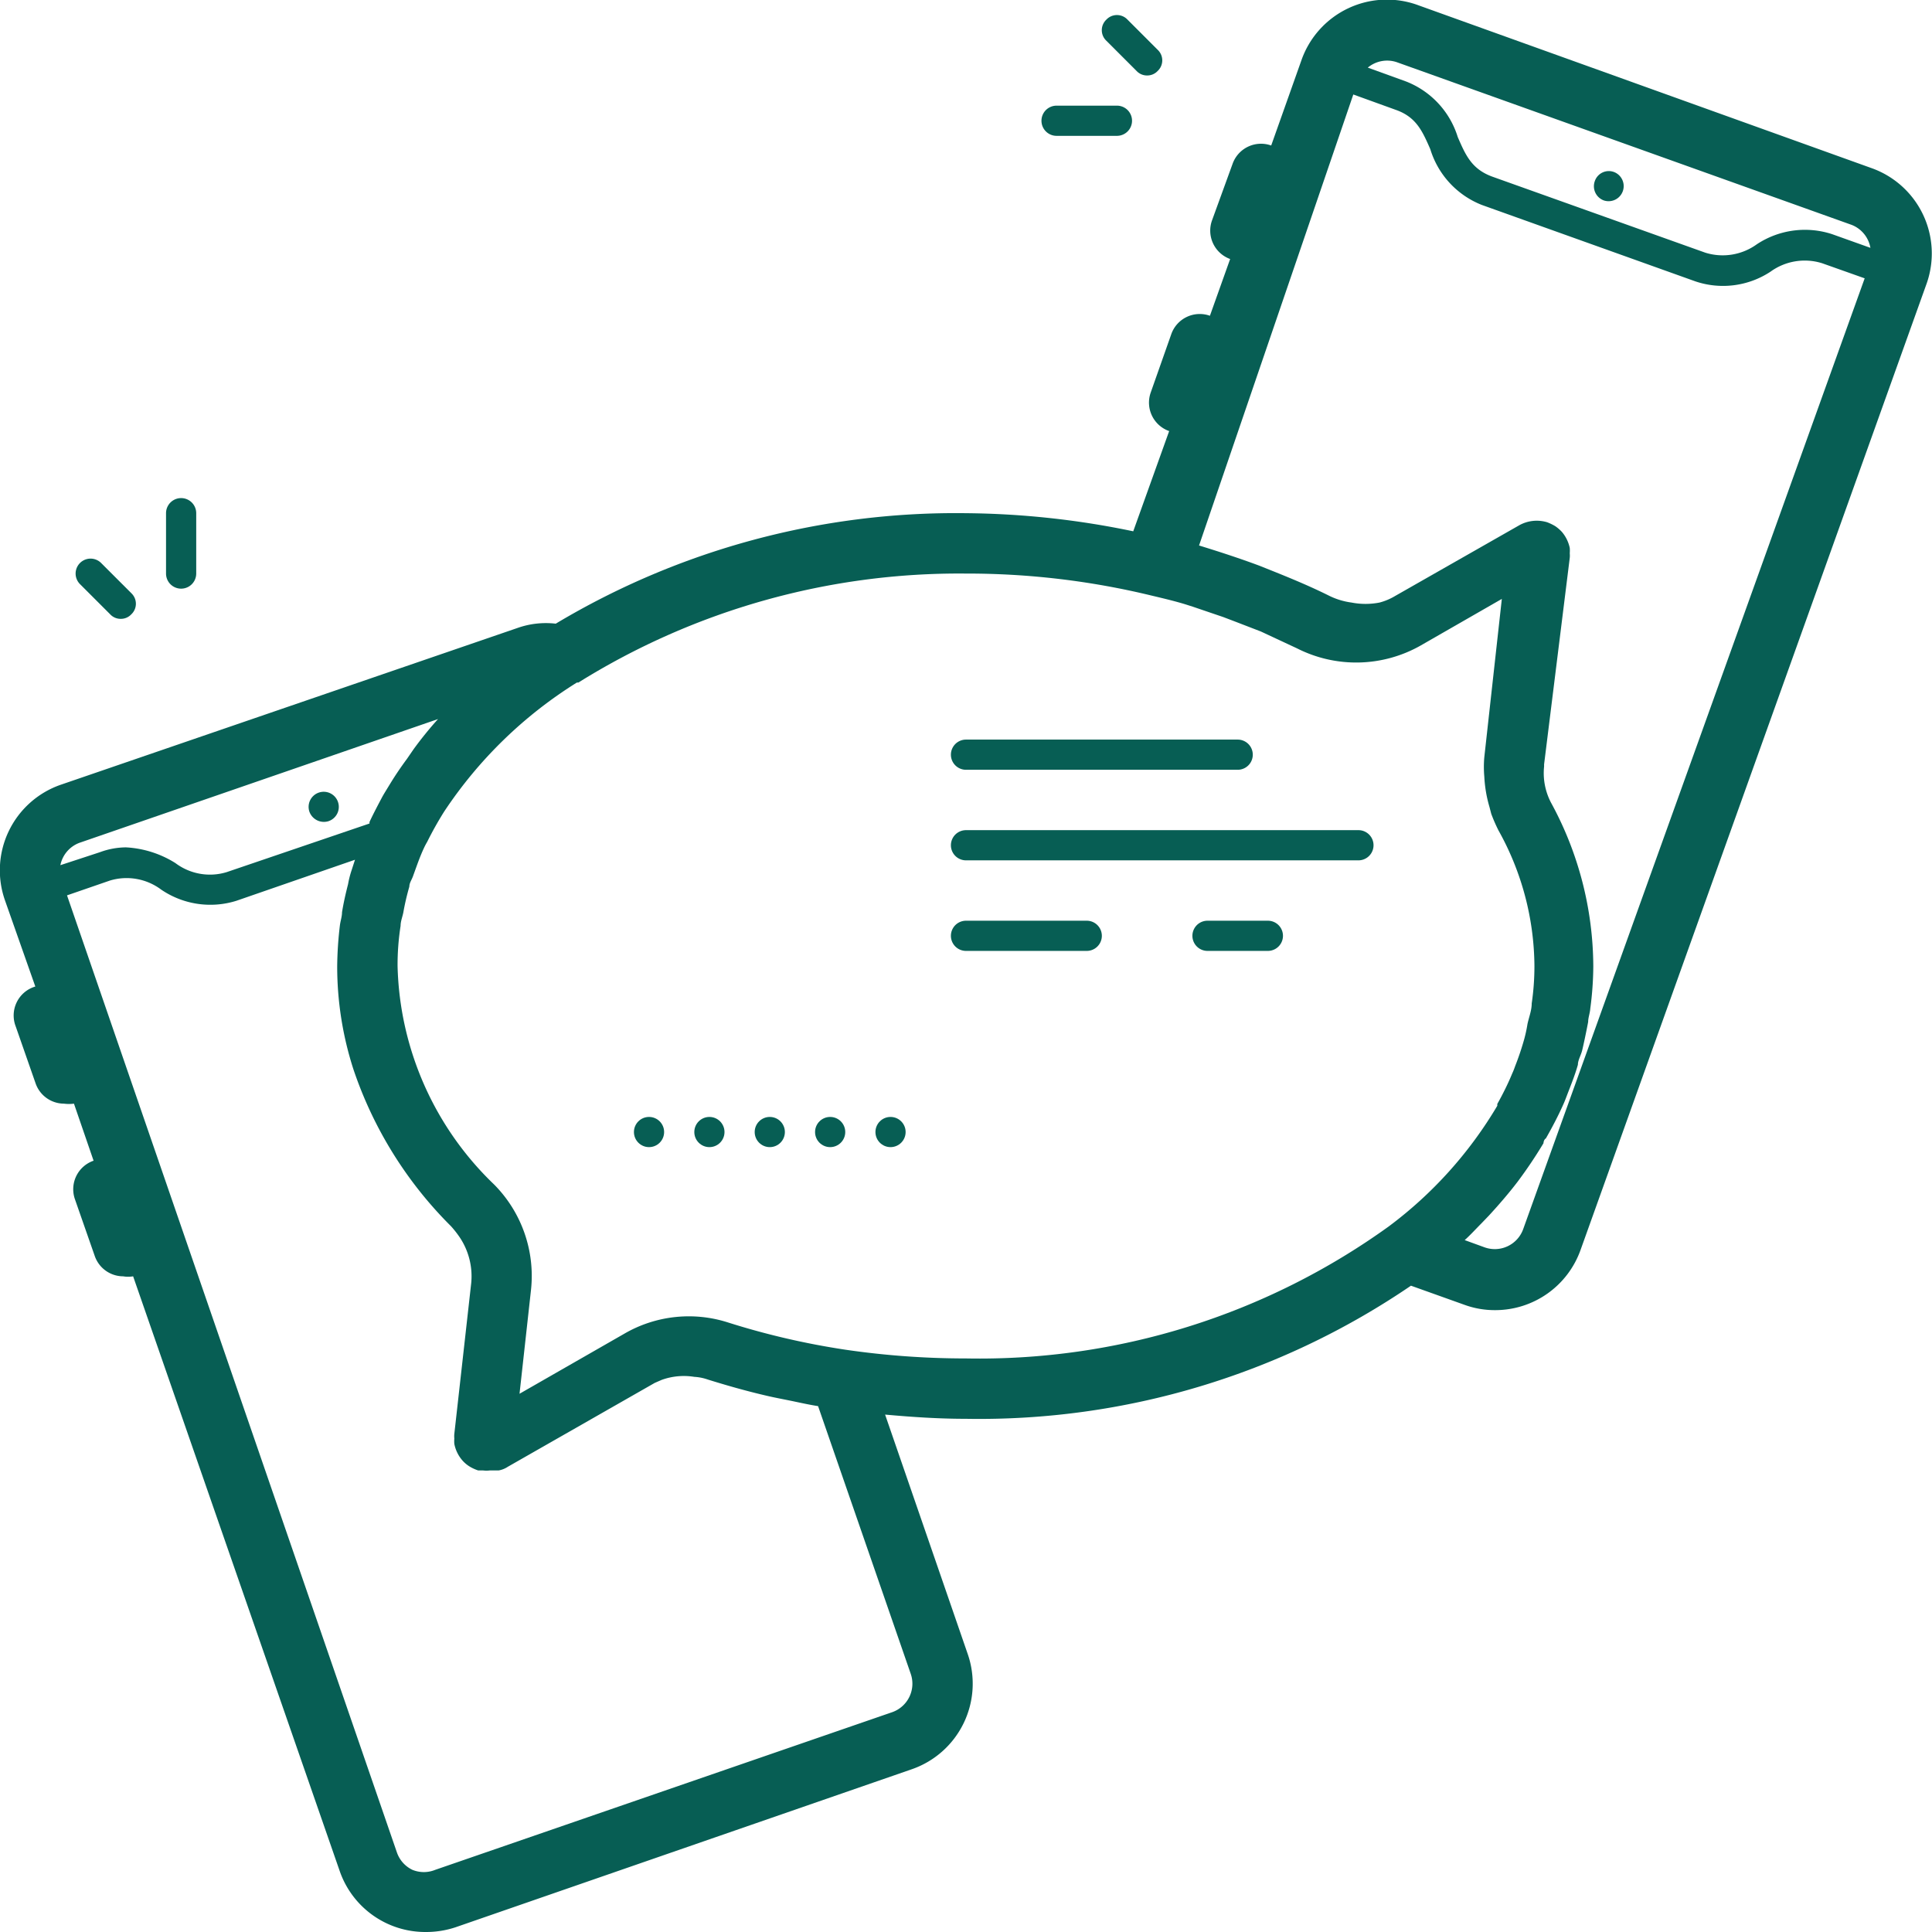 <!DOCTYPE svg PUBLIC "-//W3C//DTD SVG 1.1//EN" "http://www.w3.org/Graphics/SVG/1.1/DTD/svg11.dtd">
<!-- Uploaded to: SVG Repo, www.svgrepo.com, Transformed by: SVG Repo Mixer Tools -->
<svg width="105px" height="105px" viewBox="0 0 64 64" data-name="Layer 1" id="Layer_1" xmlns="http://www.w3.org/2000/svg" fill="#075e54">
<g id="SVGRepo_bgCarrier" stroke-width="0"/>
<g id="SVGRepo_tracerCarrier" stroke-linecap="round" stroke-linejoin="round"/>
<g id="SVGRepo_iconCarrier">
<defs>
<style>.cls-1{fill:#075e54;}</style>
</defs>
<title/>
<path class="cls-1" d="M10.89,27.2a.5.5,0,1,0-.64-.31A.51.51,0,0,0,10.89,27.2Z"/>
<path class="cls-1" d="M53.13,6.64a.5.5,0,0,0,.34-.94.49.49,0,0,0-.64.3A.5.5,0,0,0,53.13,6.64Z"/>
<path class="cls-1" d="M62,5.57,47,.18A3,3,0,0,0,43.11,2l-1,2.82a1,1,0,0,0-1.28.61L40.15,7.3a1,1,0,0,0,.6,1.28l-.67,1.88h0a1,1,0,0,0-1.28.61L38.12,13a1,1,0,0,0,.61,1.28l-1.19,3.32A28.13,28.13,0,0,0,32,17a25.81,25.81,0,0,0-13.59,3.66,2.82,2.82,0,0,0-1.26.14L2,26A3,3,0,0,0,.17,29.84l1,2.84h0A1,1,0,0,0,.52,34l.66,1.89a1,1,0,0,0,.94.67,1.26,1.26,0,0,0,.33,0l.65,1.89h0a1,1,0,0,0-.62,1.27l.66,1.89a1,1,0,0,0,.94.67,1,1,0,0,0,.33,0h0L11.26,62a3,3,0,0,0,2.84,2,3.09,3.09,0,0,0,1-.16L30.2,58.61a3,3,0,0,0,1.86-3.81l-2.74-7.94c.88.08,1.77.14,2.68.14a25.39,25.39,0,0,0,14.74-4.41l1.79.64a2.92,2.92,0,0,0,1,.17,3,3,0,0,0,2.83-2l11.46-32A3,3,0,0,0,62,5.57ZM46.27,2.06,61.34,7.45a1,1,0,0,1,.62.76L60.7,7.76a2.89,2.89,0,0,0-2.5.33,1.93,1.93,0,0,1-1.71.28L49.43,5.85c-.68-.25-.88-.71-1.14-1.31A2.89,2.89,0,0,0,46.58,2.7l-1.27-.46A1,1,0,0,1,46.27,2.06ZM2,28.66a1,1,0,0,1,.63-.74l11.88-4.1a12.24,12.24,0,0,0-.81,1l-.22.32c-.2.27-.39.55-.56.83s-.2.32-.29.49-.27.51-.39.77l0,.05L7.51,28.89a1.9,1.9,0,0,1-1.7-.3,3.42,3.42,0,0,0-1.64-.52,2.54,2.54,0,0,0-.86.16ZM27.1,46.58l3.07,8.87a1,1,0,0,1-.62,1.27L14.42,61.94a1,1,0,0,1-.76,0,1,1,0,0,1-.51-.57L2.22,29.66l1.42-.49a1.91,1.91,0,0,1,1.7.3,2.89,2.89,0,0,0,2.49.37l3.93-1.36-.12.37a3.15,3.15,0,0,0-.11.44c-.08.31-.15.62-.2.93,0,.14-.05.28-.07.43A12.24,12.24,0,0,0,11.17,32a11.08,11.08,0,0,0,.54,3.43,13.33,13.33,0,0,0,3.23,5.19,3.37,3.37,0,0,1,.29.37,2.32,2.32,0,0,1,.38,1.51l-.56,5a.75.75,0,0,0,0,.15,1.09,1.09,0,0,0,0,.18s0,0,0,0a1.18,1.18,0,0,0,.26.54h0a1.07,1.07,0,0,0,.23.2h0a1.35,1.35,0,0,0,.3.14H16a.93.93,0,0,0,.23,0h0l.15,0,.14,0a.79.79,0,0,0,.3-.12l4.87-2.78.23-.1A2.16,2.16,0,0,1,23,45.61a1.63,1.63,0,0,1,.45.09c.61.19,1.24.37,1.88.52.33.08.67.14,1,.21S26.85,46.54,27.1,46.58ZM28,44.71h0a25.34,25.34,0,0,1-3.91-.91,4.25,4.25,0,0,0-3.39.37l-3.49,2,.38-3.44a4.3,4.3,0,0,0-1.22-3.49A10.37,10.37,0,0,1,13.17,32a8.42,8.42,0,0,1,.1-1.33c0-.15.06-.29.09-.44a8.26,8.26,0,0,1,.2-.86c0-.13.09-.24.13-.37.11-.3.21-.6.35-.9a2.12,2.12,0,0,1,.11-.21,11.48,11.48,0,0,1,.56-1l0,0a14.43,14.43,0,0,1,4.4-4.28l.05,0A23.83,23.83,0,0,1,32,19a25.89,25.89,0,0,1,6.15.73c.38.09.76.18,1.12.29l.25.08,1,.34.42.16.83.32.6.28.6.28a4.33,4.33,0,0,0,4.08-.09l2.7-1.55-.58,5.24a3.58,3.58,0,0,0,0,.65,4.27,4.27,0,0,0,.17,1l.06.23v0a5.38,5.38,0,0,0,.24.55A9.33,9.33,0,0,1,50.83,32a8.52,8.52,0,0,1-.09,1.24c0,.23-.09.45-.14.68a4.64,4.64,0,0,1-.11.51,9.3,9.3,0,0,1-.3.89,2.6,2.6,0,0,1-.1.25c-.14.34-.31.68-.49,1l0,.06a13.68,13.68,0,0,1-3.6,4l0,0A23.21,23.21,0,0,1,32,45,27.52,27.52,0,0,1,28,44.71Zm22.46-4a1,1,0,0,1-1.28.61l-.66-.24c.2-.18.37-.37.55-.55l.25-.26c.34-.37.66-.74.95-1.12l0,0a15.06,15.06,0,0,0,.86-1.28s0-.11.08-.16c.21-.37.4-.73.57-1.11.06-.13.11-.27.16-.4.12-.31.24-.61.33-.93,0-.15.1-.31.14-.47s.14-.63.2-.95c0-.14.06-.29.07-.44a10.85,10.85,0,0,0,.1-1.4,11.4,11.4,0,0,0-1.4-5.42,2.11,2.11,0,0,1-.23-1.2s0-.05,0-.07L52,18.48a.75.75,0,0,0,0-.15,1.09,1.09,0,0,0,0-.18s0,0,0,0a1.2,1.2,0,0,0-.26-.53l0,0a1.3,1.3,0,0,0-.22-.19h0s0,0,0,0a1.66,1.66,0,0,0-.27-.13h0a1.19,1.19,0,0,0-.94.11l-4.09,2.33a2,2,0,0,1-.52.22,2.42,2.42,0,0,1-.93,0,2.37,2.37,0,0,1-.73-.22c-.62-.31-1.27-.58-1.92-.84l-.4-.16c-.67-.25-1.35-.47-2-.67l0,0L44.83,3.13l1.41.51c.68.24.88.71,1.14,1.3a2.89,2.89,0,0,0,1.71,1.85l7.07,2.53A2.86,2.86,0,0,0,58.65,9a1.93,1.93,0,0,1,1.71-.28l1.41.5Z"/>
<path class="cls-1" d="M6.5,19V17a.5.5,0,0,0-1,0v2a.5.5,0,0,0,1,0Z"/>
<path class="cls-1" d="M4,20.5a.47.47,0,0,0,.35-.15.48.48,0,0,0,0-.7l-1-1a.49.49,0,0,0-.7.7l1,1A.47.47,0,0,0,4,20.5Z"/>
<path class="cls-1" d="M38,2.5a.47.47,0,0,0,.35-.15.48.48,0,0,0,0-.7l-1-1a.48.48,0,0,0-.7,0,.48.48,0,0,0,0,.7l1,1A.47.47,0,0,0,38,2.5Z"/>
<path class="cls-1" d="M34.5,4a.5.5,0,0,0,.5.5h2a.5.5,0,0,0,0-1H35A.5.5,0,0,0,34.5,4Z"/>
<path class="cls-1" d="M32,25.5h9a.5.5,0,0,0,0-1H32a.5.5,0,0,0,0,1Z"/>
<path class="cls-1" d="M45,27.5H32a.5.5,0,0,0,0,1H45a.5.5,0,0,0,0-1Z"/>
<path class="cls-1" d="M36,30.5H32a.5.5,0,0,0,0,1h4a.5.5,0,0,0,0-1Z"/>
<path class="cls-1" d="M42,30.5H40a.5.5,0,0,0,0,1h2a.5.5,0,0,0,0-1Z"/>
<circle class="cls-1" cx="21.5" cy="37.5" r="0.5"/>
<circle class="cls-1" cx="23.5" cy="37.5" r="0.5"/>
<circle class="cls-1" cx="25.5" cy="37.5" r="0.5"/>
<circle class="cls-1" cx="27.5" cy="37.5" r="0.5"/>
<circle class="cls-1" cx="29.5" cy="37.5" r="0.5"/>
</g>
</svg>